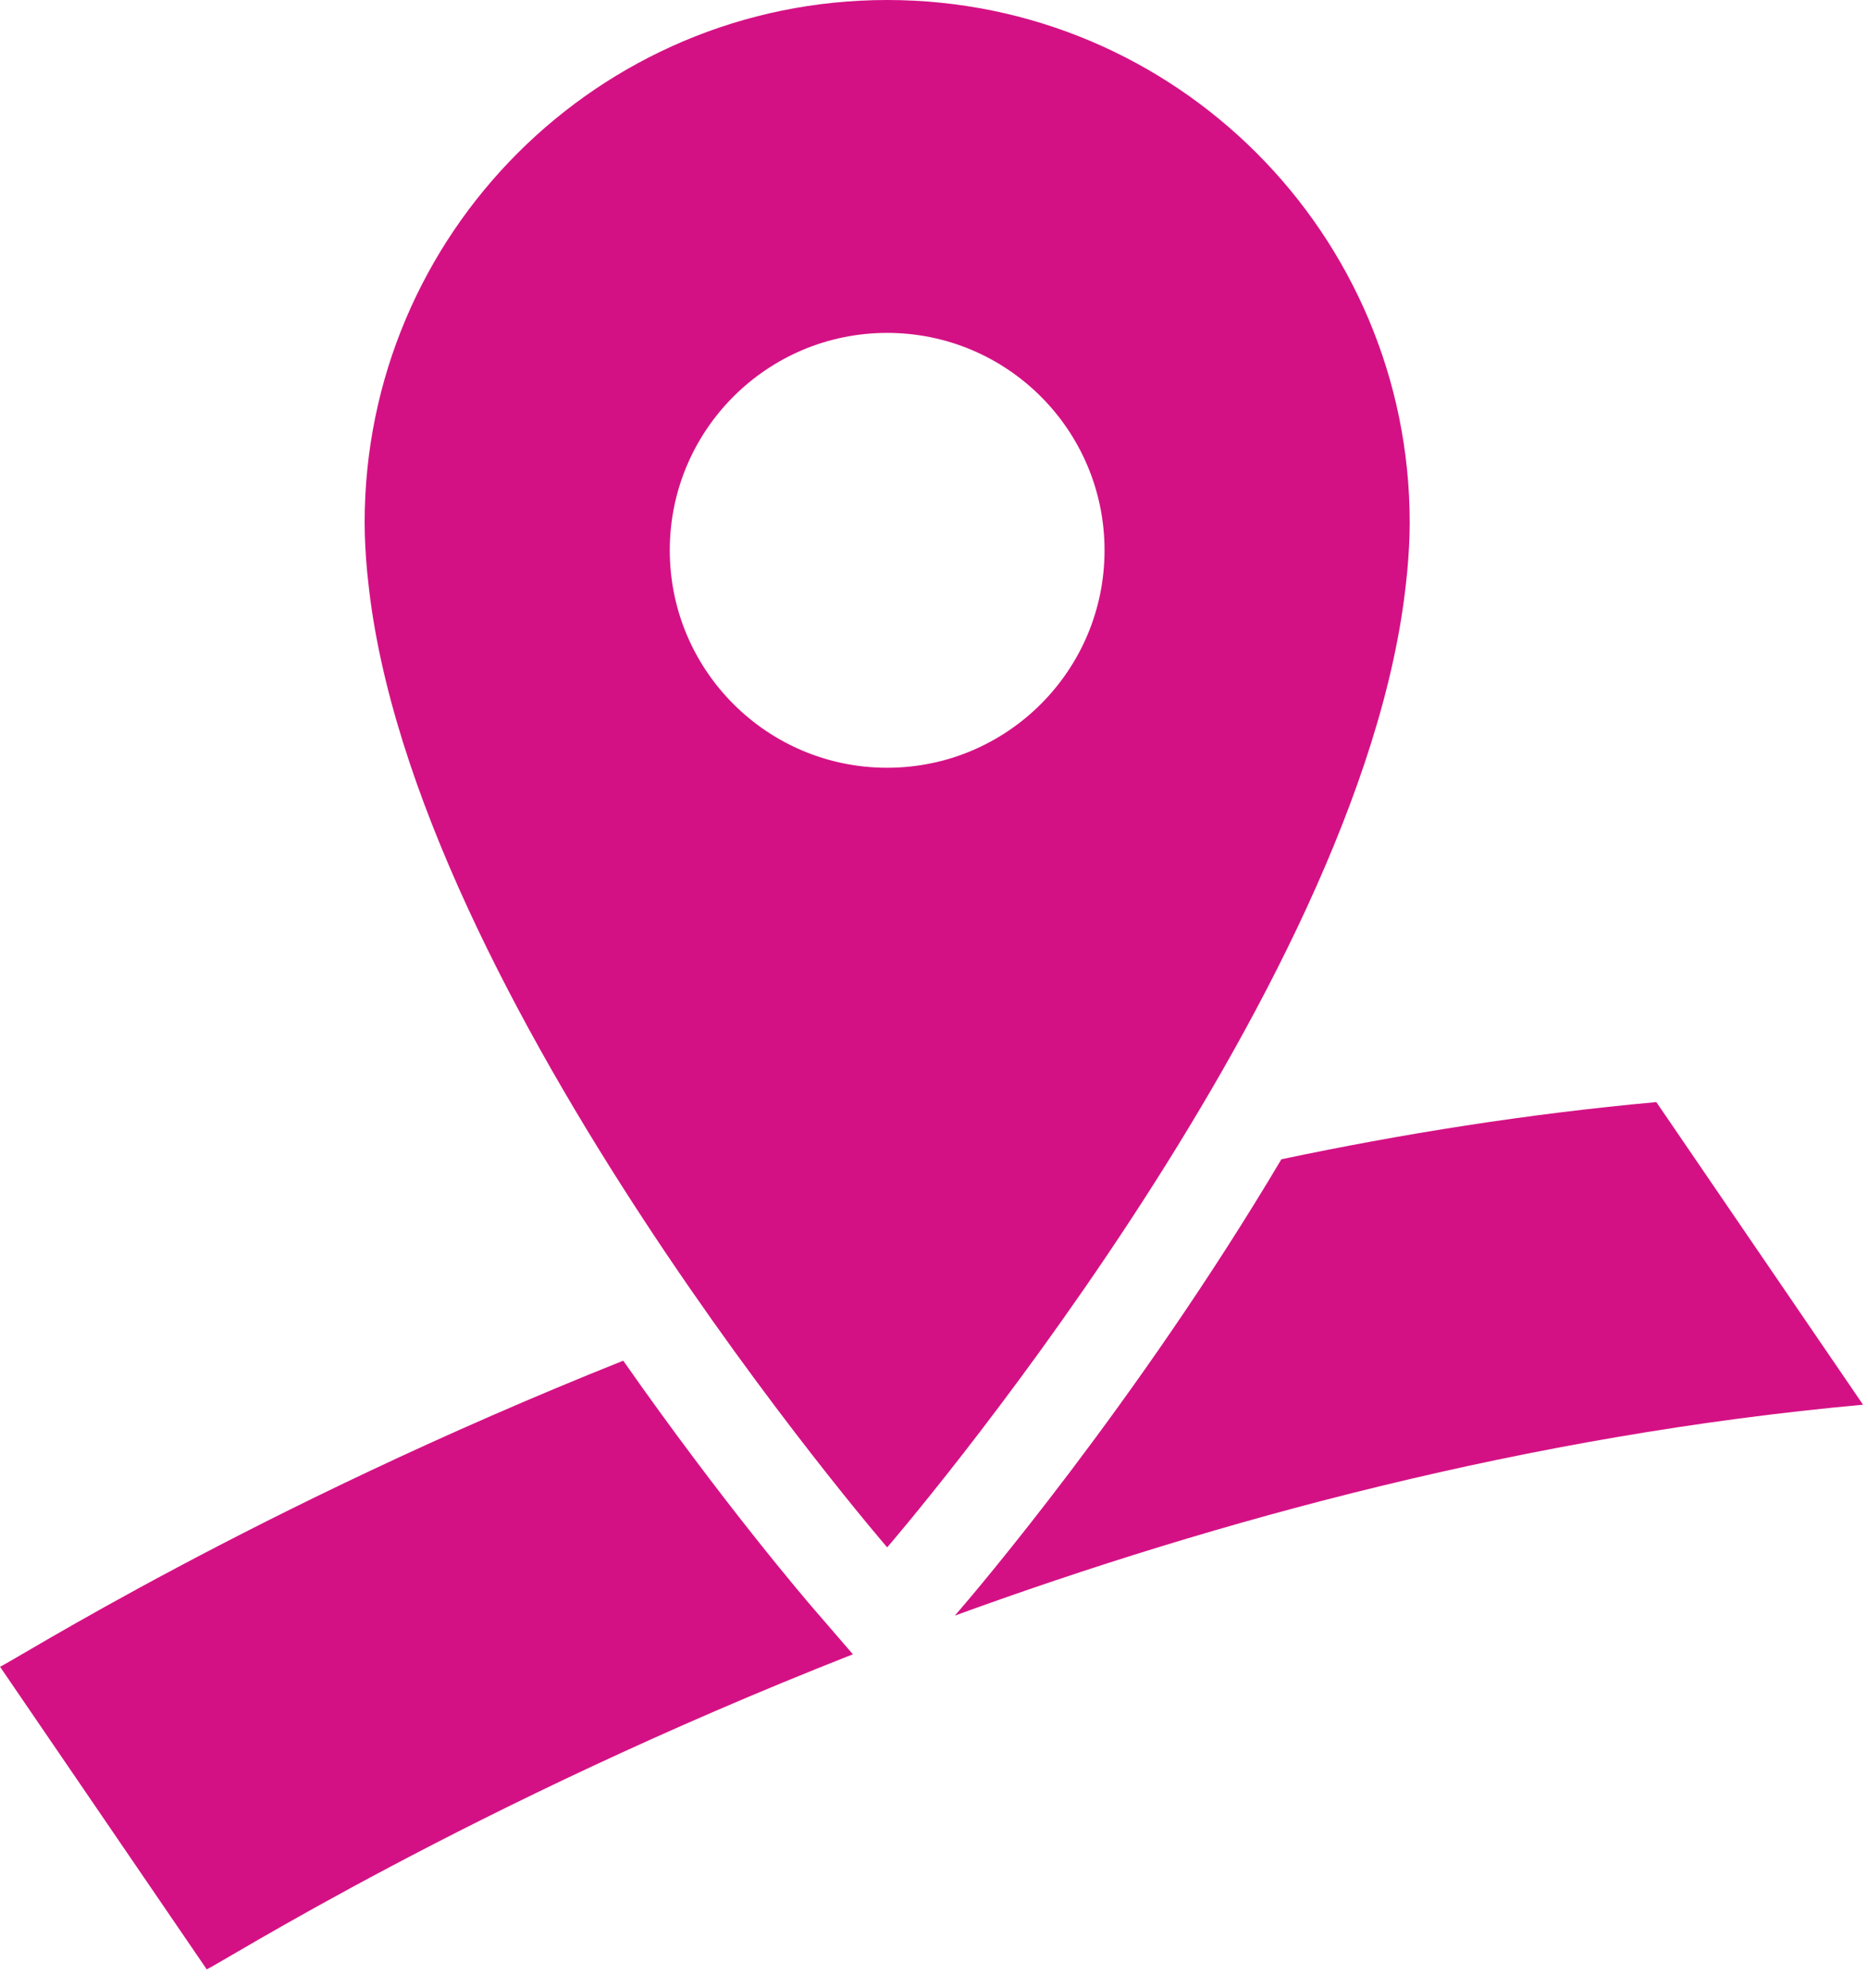 <svg xmlns="http://www.w3.org/2000/svg" width="78" height="83" viewBox="0 0 78 83" fill="none"><g clip-path="url(#clip0_44_148)"><path d="M40.071 67.213L39.87 67.446C50.792 63.467 63.839 59.909 77.793 58.642L69.162 46.009C63.783 46.497 58.545 47.334 53.505 48.396C47.435 58.62 40.56 66.647 40.071 67.213Z" fill="#D41184"></path><path d="M34.017 67.213C33.673 66.815 30.177 62.737 26.024 56.804C10.568 62.974 0.467 69.407 0 69.579L8.631 82.212C9.108 82.037 19.622 75.343 35.614 69.061L34.018 67.213H34.017Z" fill="#D41184"></path><path d="M37.044 0C24.994 0 15.226 9.769 15.226 21.819C15.226 22.49 15.268 23.175 15.33 23.866C15.343 24.004 15.358 24.14 15.374 24.276C17.192 41.62 37.045 64.597 37.045 64.597C37.045 64.597 56.898 41.619 58.716 24.276C58.732 24.139 58.747 24.003 58.76 23.866C58.822 23.174 58.864 22.489 58.864 21.819C58.863 9.769 49.094 0 37.044 0ZM37.044 32.051C32.031 32.051 27.967 27.987 27.967 22.974C27.967 17.961 32.031 13.897 37.044 13.897C42.057 13.897 46.121 17.961 46.121 22.974C46.121 27.987 42.057 32.051 37.044 32.051Z" fill="#D41184"></path></g><defs><clipPath id="clip0_44_148"><rect width="78" height="83" fill="white"></rect></clipPath></defs></svg>